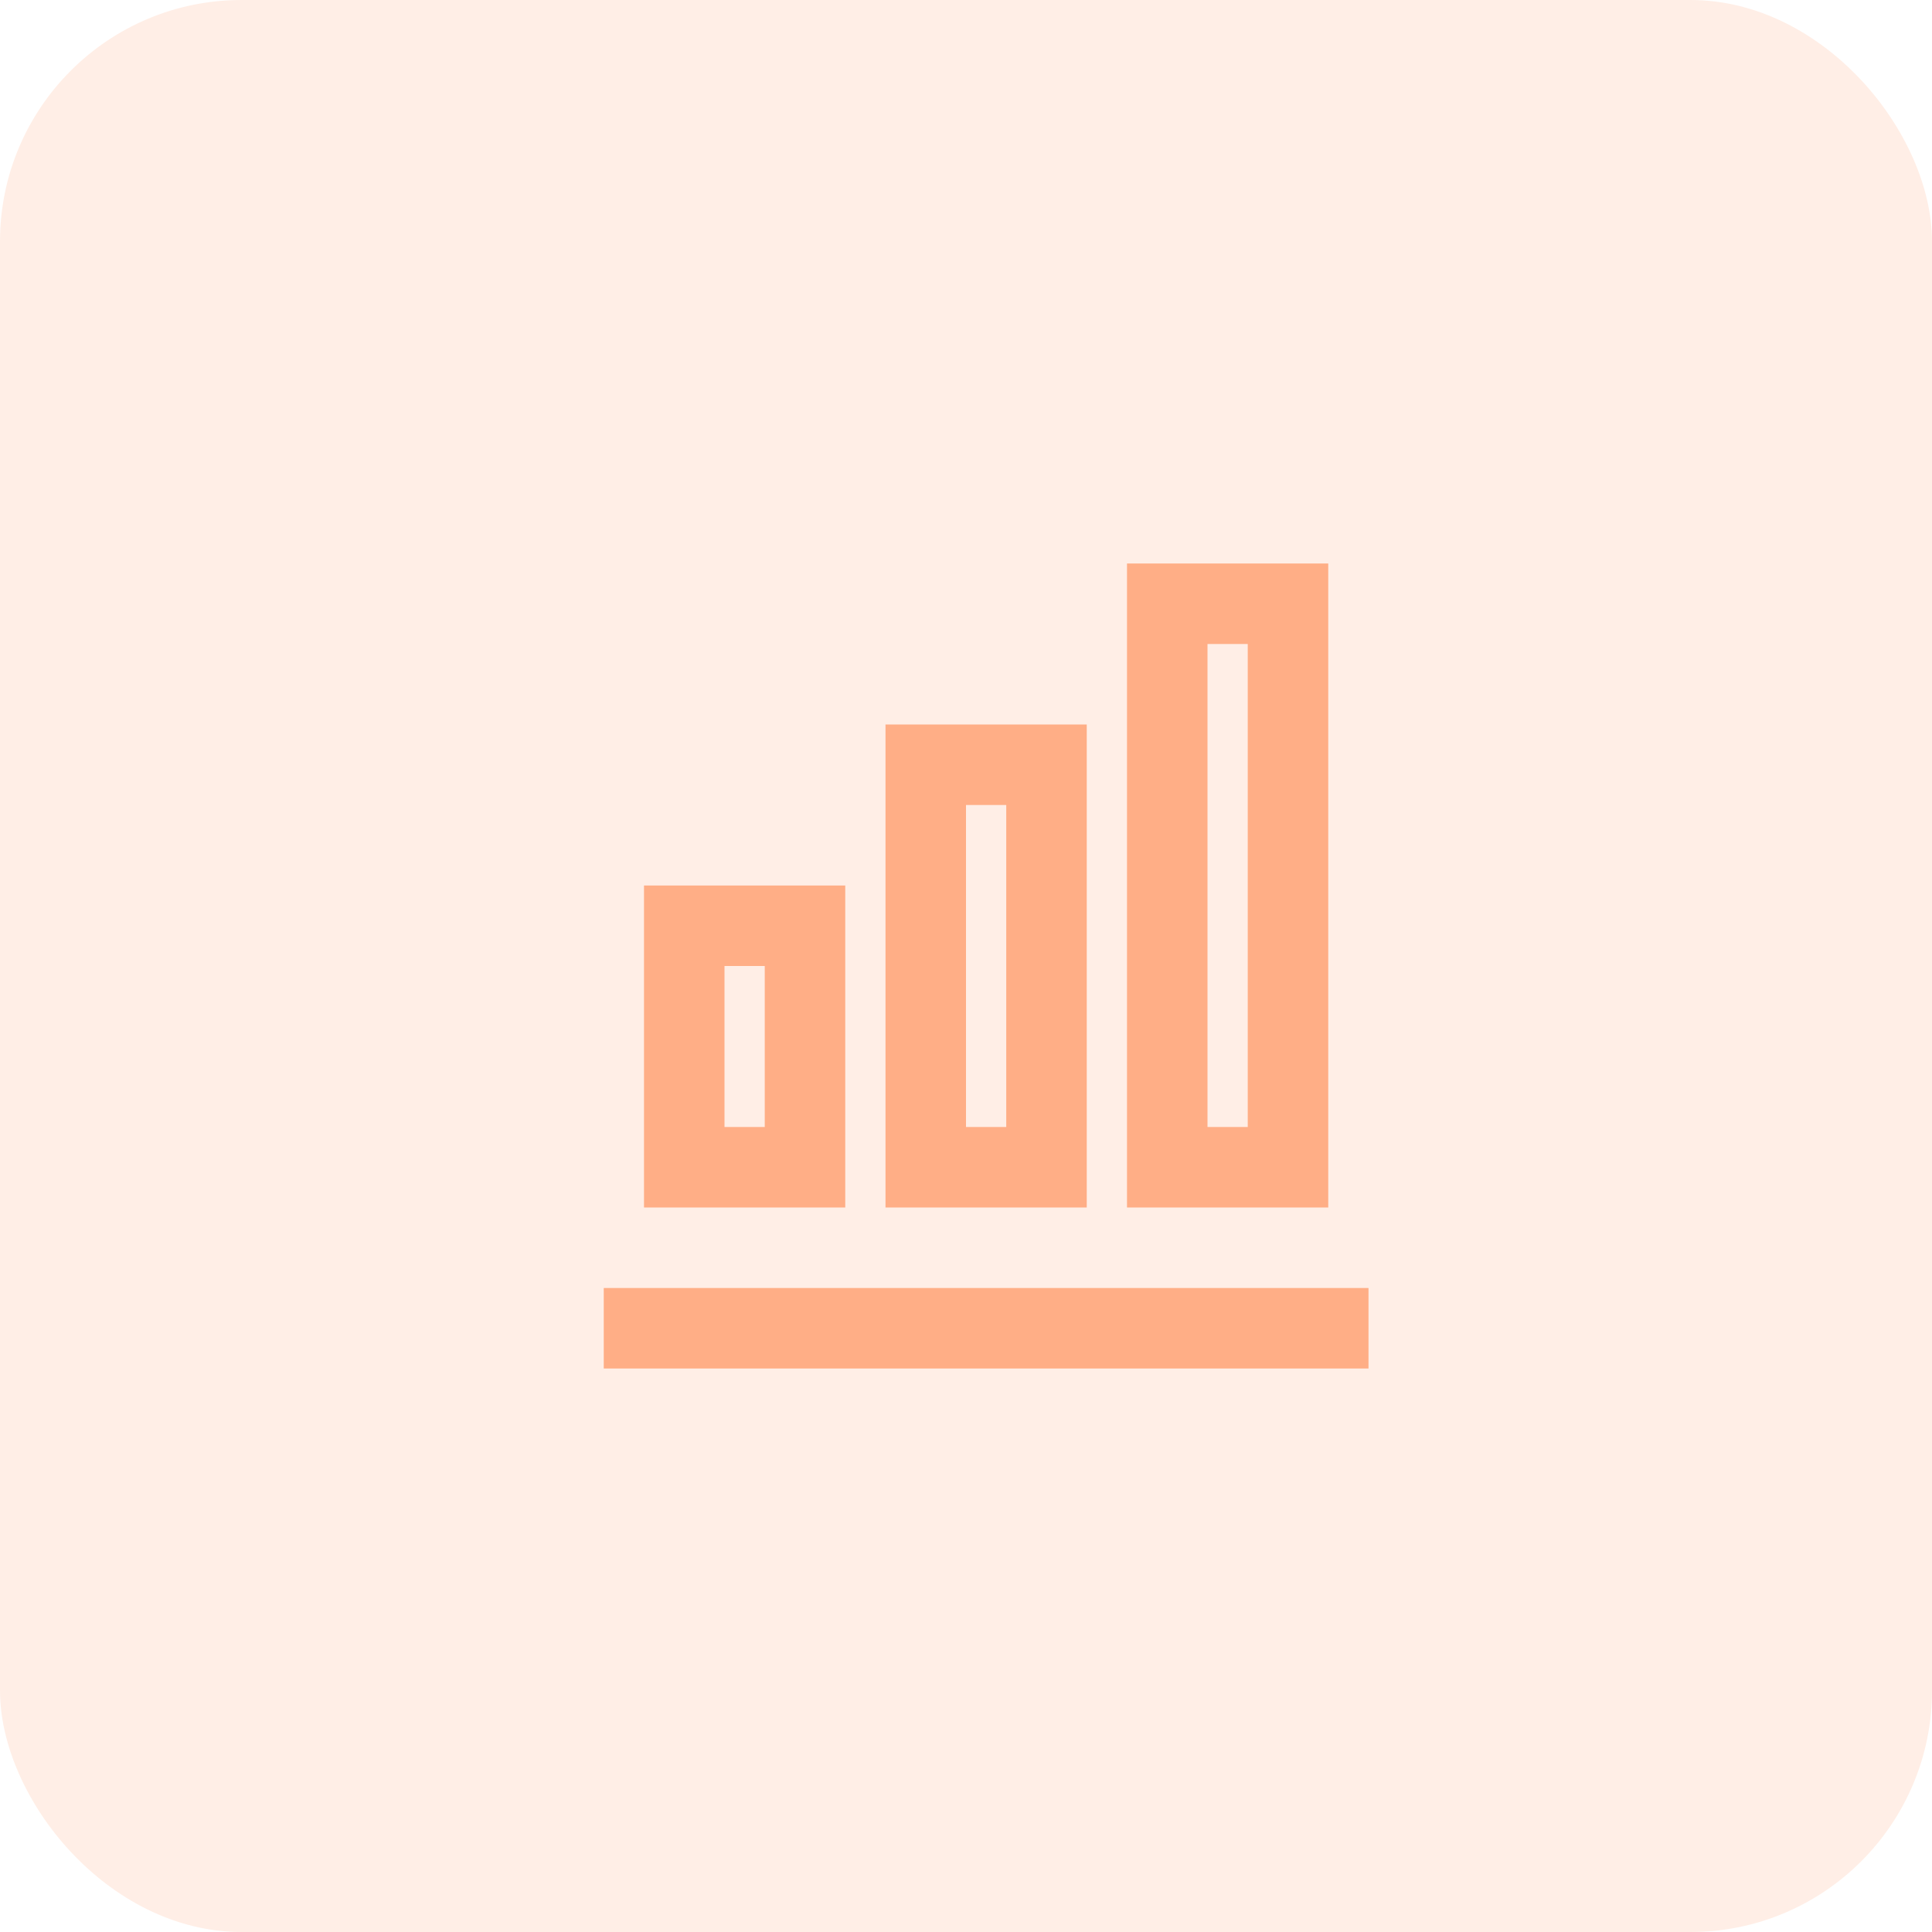<svg xmlns="http://www.w3.org/2000/svg" width="48" height="48" viewBox="0 0 48 48" fill="none"><rect width="48" height="48" rx="6" fill="#FFAE86" fill-opacity="0.2"></rect><path d="M21 30H16V22H21V30ZM19 28V24H18V28H19ZM25 28V20H24V28H25ZM27 30H22V18H27V30ZM31 28V16H30V28H31ZM33 30H28V14H33V30ZM34 34H15V32H34V34Z" fill="#FFAE86"></path></svg>